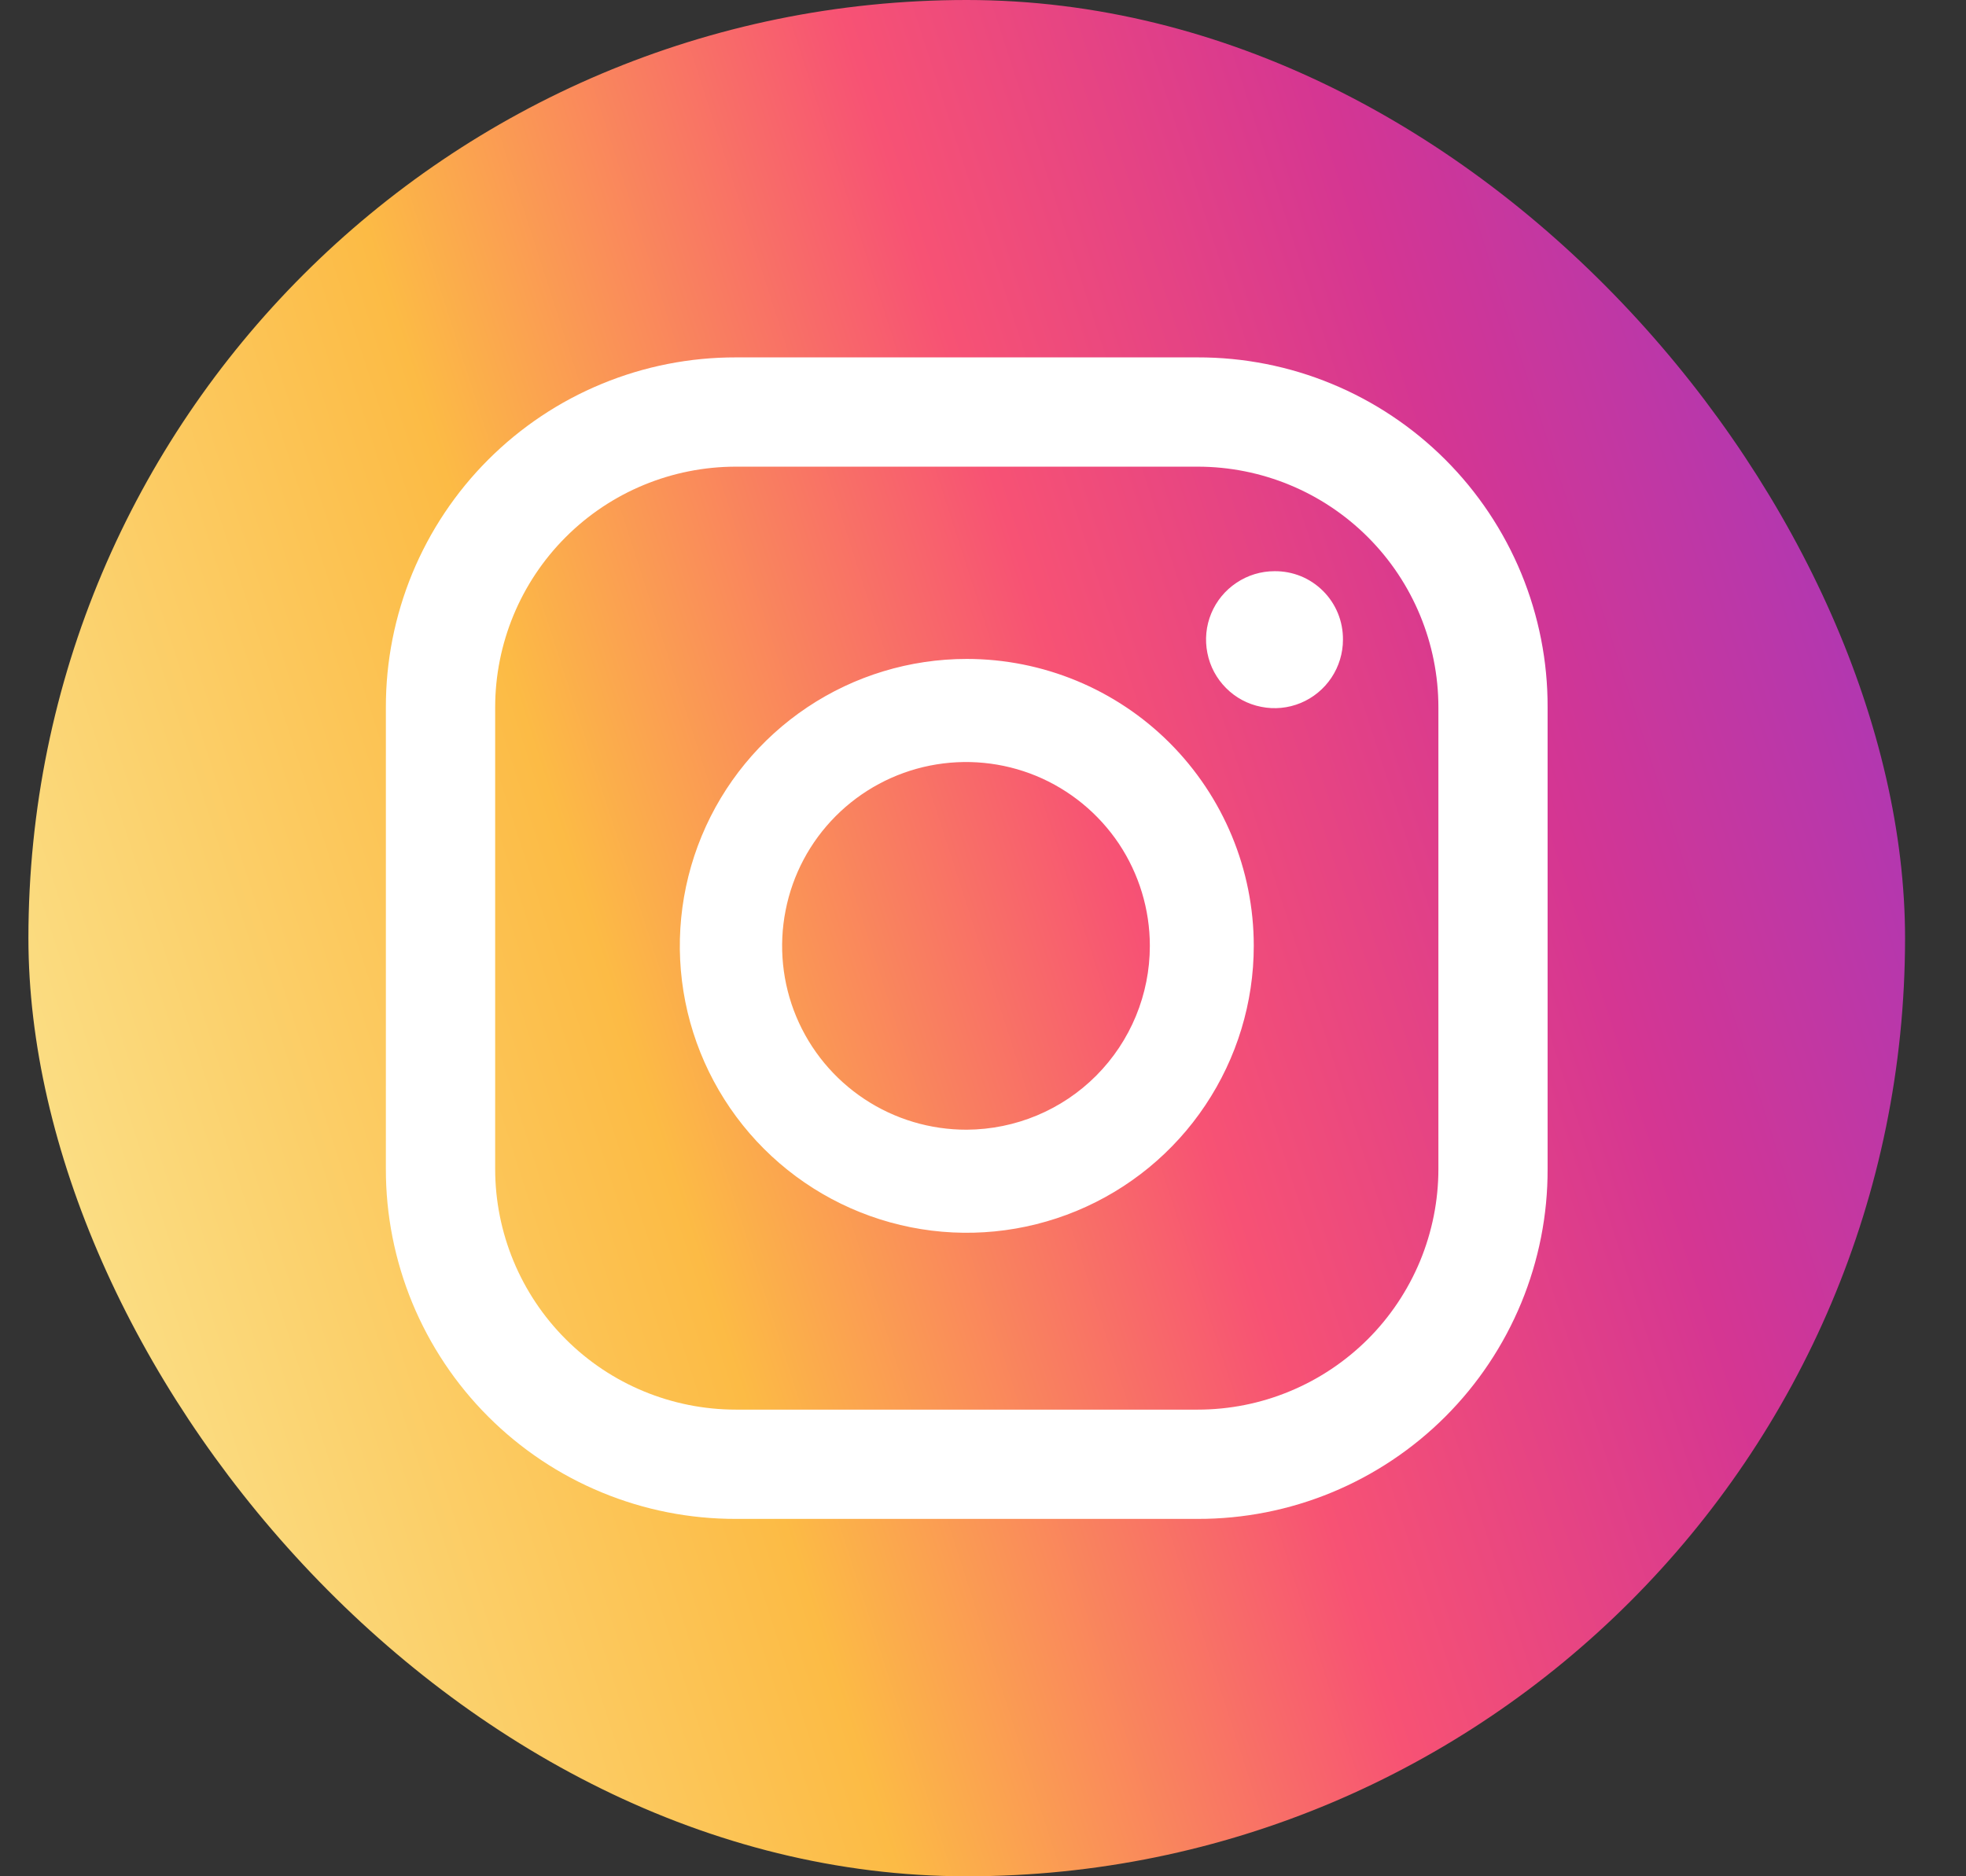 <svg width="22" height="21" viewBox="0 0 22 21" fill="none" xmlns="http://www.w3.org/2000/svg">
<rect x="0" y="0" width="22" height="21" fill="#333333" stroke="none"/>
<rect x="0.318" width="21" height="21" rx="10.5" fill="url(#paint0_linear_1517_3430)"/>
<path d="M14.262 6.393C14.111 6.393 13.962 6.438 13.836 6.523C13.71 6.607 13.612 6.726 13.554 6.866C13.496 7.006 13.481 7.16 13.511 7.309C13.54 7.458 13.613 7.594 13.72 7.701C13.827 7.809 13.964 7.882 14.113 7.911C14.261 7.941 14.415 7.926 14.555 7.868C14.695 7.81 14.815 7.711 14.899 7.585C14.983 7.459 15.028 7.311 15.028 7.16C15.029 7.059 15.01 6.959 14.972 6.865C14.934 6.772 14.878 6.687 14.806 6.615C14.735 6.544 14.65 6.487 14.557 6.449C14.463 6.411 14.363 6.392 14.262 6.393ZM10.818 7.375C10.183 7.375 9.562 7.563 9.034 7.916C8.506 8.269 8.095 8.77 7.852 9.357C7.609 9.944 7.545 10.59 7.669 11.213C7.793 11.835 8.099 12.408 8.548 12.857C8.997 13.306 9.569 13.612 10.192 13.736C10.815 13.86 11.46 13.796 12.047 13.553C12.634 13.31 13.136 12.898 13.488 12.37C13.841 11.842 14.03 11.221 14.03 10.586C14.03 9.734 13.691 8.918 13.089 8.315C12.487 7.713 11.67 7.375 10.818 7.375ZM10.818 12.644C10.411 12.645 10.012 12.526 9.673 12.301C9.333 12.076 9.068 11.755 8.911 11.38C8.754 11.004 8.712 10.59 8.791 10.19C8.869 9.79 9.064 9.423 9.352 9.134C9.639 8.846 10.006 8.649 10.405 8.569C10.805 8.489 11.219 8.529 11.595 8.684C11.972 8.84 12.293 9.104 12.52 9.442C12.746 9.781 12.867 10.179 12.867 10.586C12.867 11.13 12.652 11.652 12.268 12.038C11.884 12.424 11.363 12.641 10.818 12.644ZM17.318 7.917C17.32 7.402 17.219 6.893 17.023 6.417C16.826 5.941 16.538 5.509 16.174 5.145C15.81 4.781 15.377 4.492 14.902 4.296C14.426 4.099 13.916 3.999 13.401 4H8.236C7.721 3.999 7.211 4.099 6.735 4.296C6.259 4.492 5.827 4.781 5.463 5.145C5.099 5.509 4.811 5.941 4.614 6.417C4.418 6.893 4.317 7.402 4.318 7.917V13.083C4.317 13.598 4.418 14.107 4.614 14.583C4.811 15.059 5.099 15.491 5.463 15.855C5.827 16.219 6.259 16.508 6.735 16.704C7.211 16.901 7.721 17.001 8.236 17H13.401C13.916 17.001 14.426 16.901 14.902 16.704C15.377 16.508 15.81 16.219 16.174 15.855C16.538 15.491 16.826 15.059 17.023 14.583C17.219 14.107 17.32 13.598 17.318 13.083V7.917ZM16.096 13.083C16.096 13.437 16.026 13.787 15.891 14.114C15.755 14.441 15.557 14.738 15.307 14.988C15.056 15.238 14.759 15.437 14.432 15.572C14.105 15.708 13.755 15.777 13.401 15.777H8.236C7.521 15.777 6.835 15.494 6.33 14.988C5.825 14.483 5.541 13.797 5.541 13.083V7.917C5.541 7.203 5.825 6.517 6.33 6.012C6.835 5.506 7.521 5.223 8.236 5.223H13.401C14.116 5.223 14.801 5.506 15.307 6.012C15.812 6.517 16.096 7.203 16.096 7.917V13.083Z" fill="white"/>
<defs>
<linearGradient id="paint0_linear_1517_3430" x1="0.215" y1="13.928" x2="32.777" y2="3.407" gradientUnits="userSpaceOnUse">
<stop stop-color="#FBE18A"/>
<stop offset="0.21" stop-color="#FCBB45"/>
<stop offset="0.38" stop-color="#F75274"/>
<stop offset="0.52" stop-color="#D53692"/>
<stop offset="0.74" stop-color="#8F39CE"/>
<stop offset="1" stop-color="#5B4FE9"/>
</linearGradient>
</defs>
</svg>
